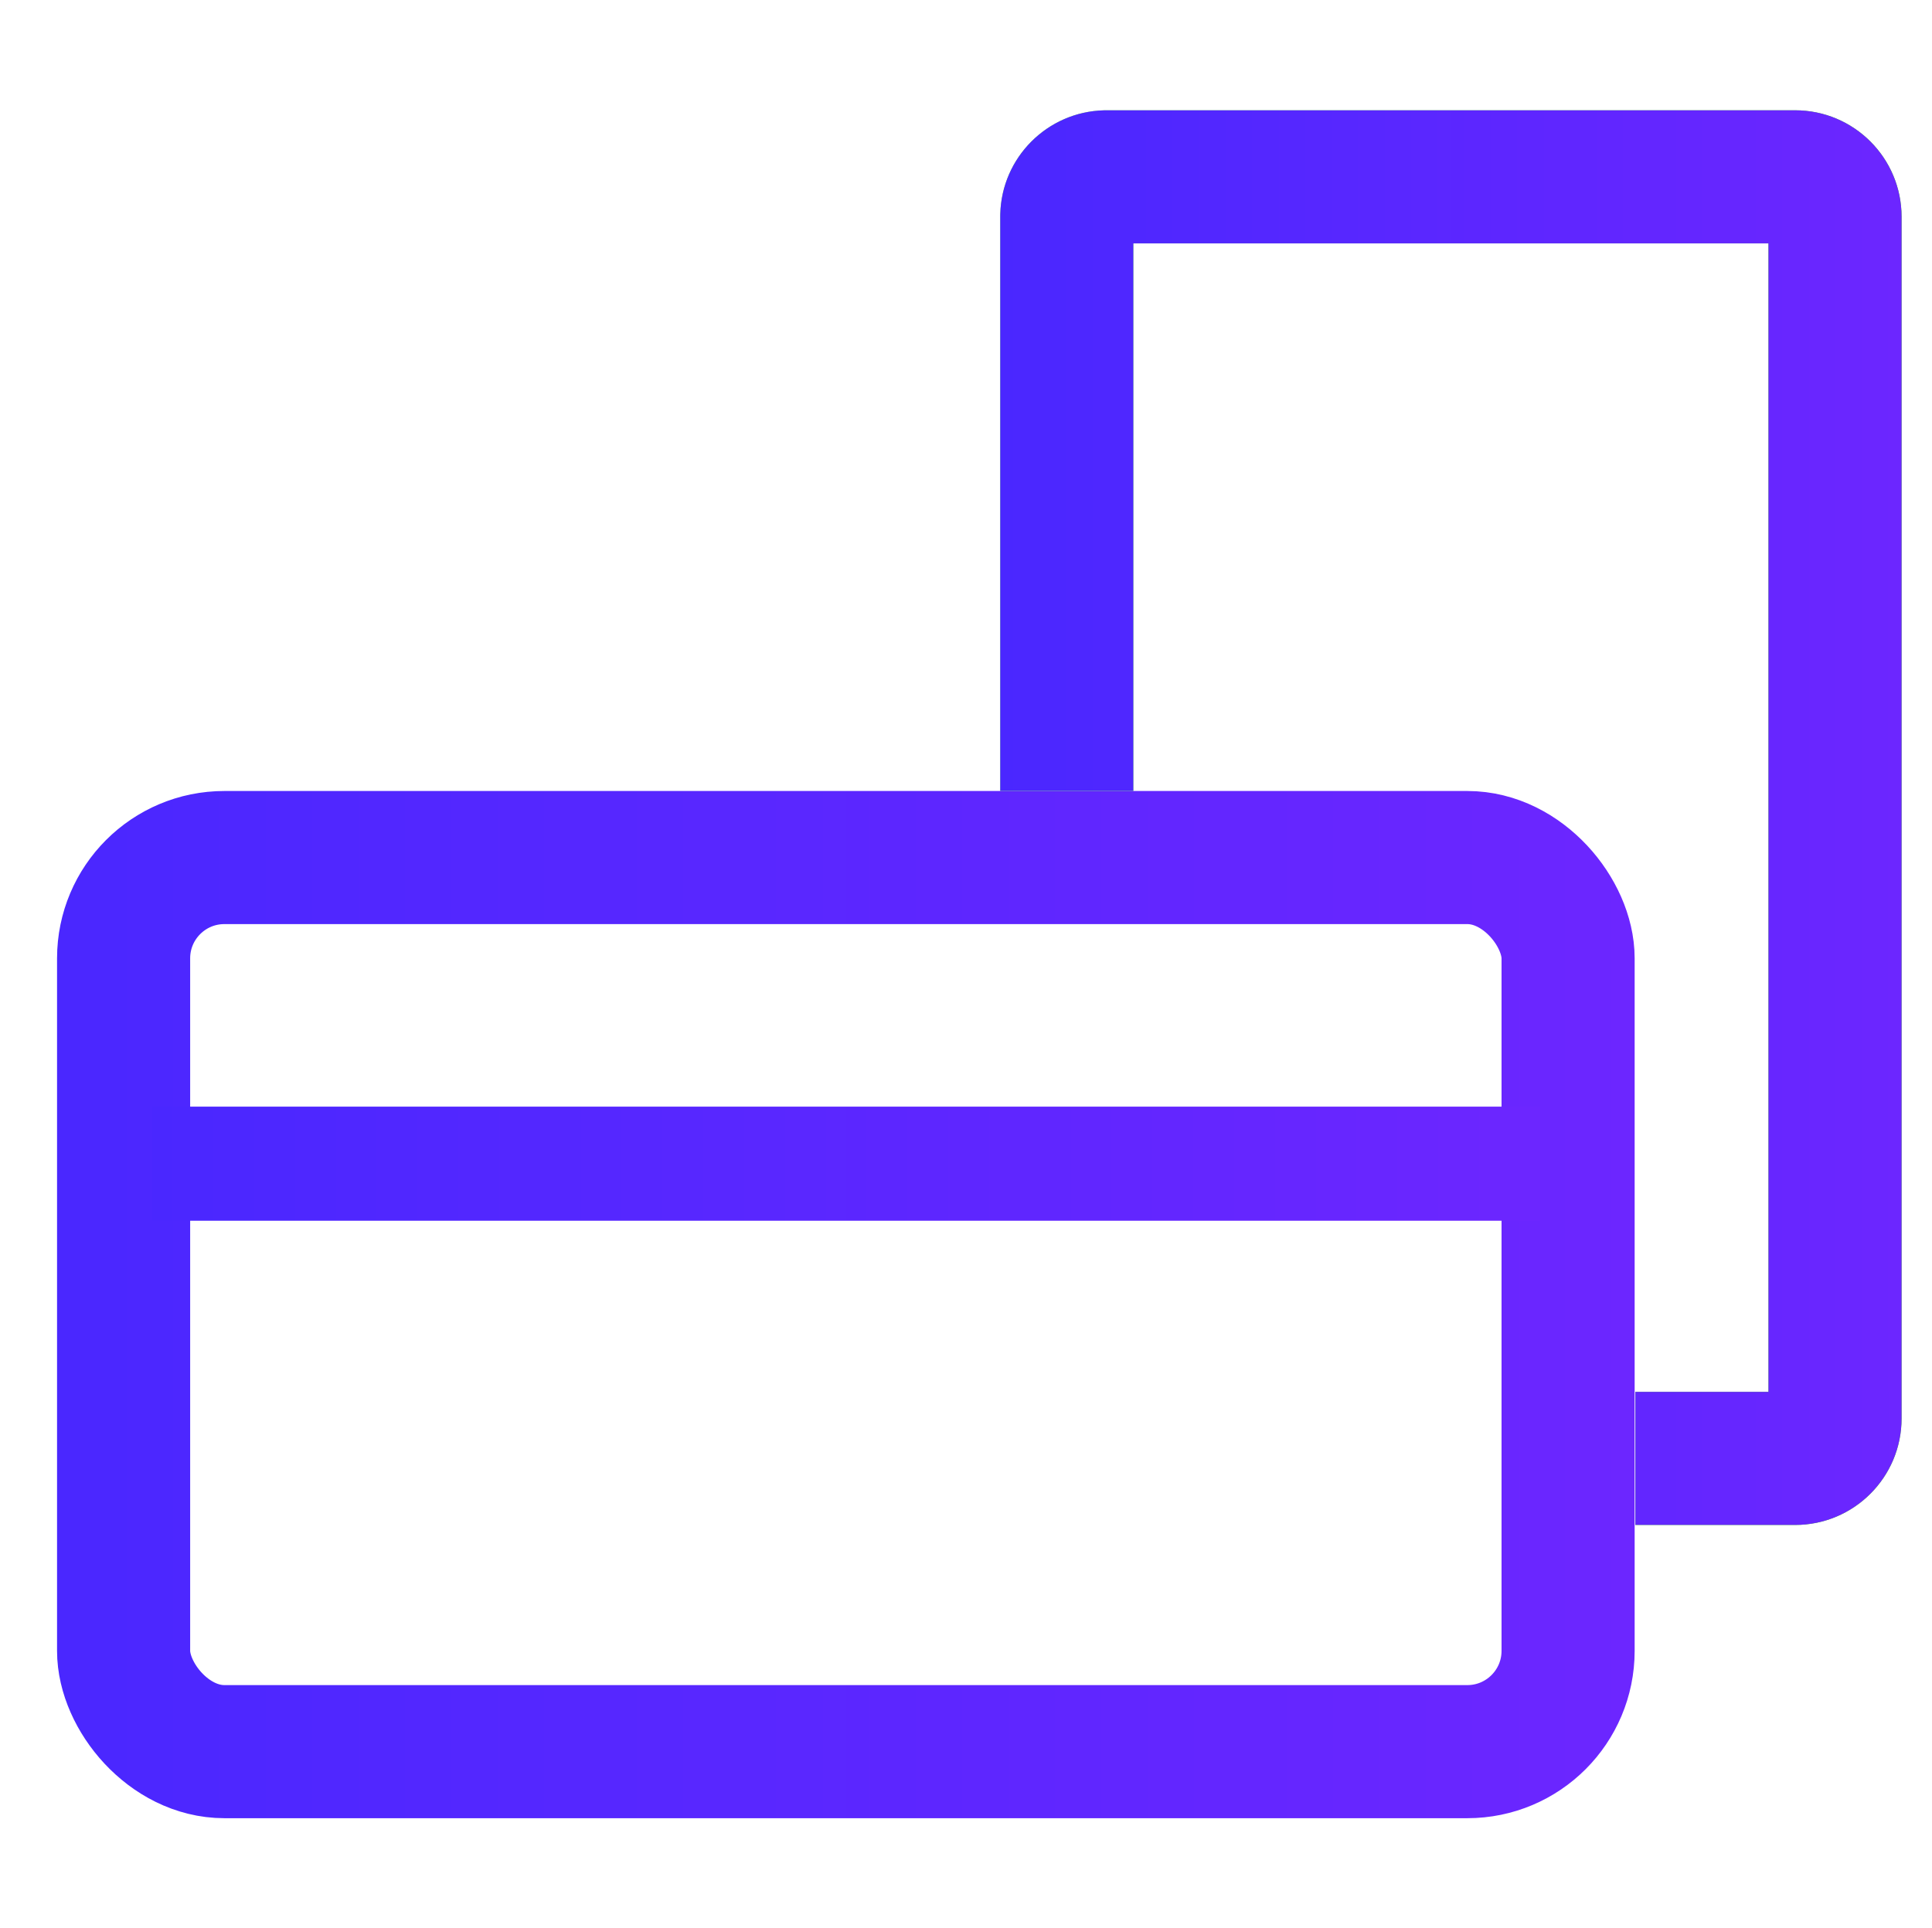 <svg width="508" height="507" viewBox="0 0 508 507" fill="none" xmlns="http://www.w3.org/2000/svg">
<rect x="32.5" y="225.5" width="379.814" height="235.111" rx="26.5" stroke="url(#paint0_linear_570_490)" stroke-width="35"/>
<rect x="47.5" y="298.5" width="350" height="15" fill="url(#paint1_linear_570_490)"/>
<rect x="47.5" y="298.5" width="350" height="15" fill="url(#paint2_linear_570_490)"/>
<rect x="47.5" y="298.5" width="350" height="15" stroke="url(#paint3_linear_570_490)" stroke-width="15"/>
<path d="M472 29C487.464 29 500 41.536 500 57V373C500 388.464 487.464 401 472 401H430V366H465V64H298V208H263V57L263.009 56.277C263.386 41.388 275.388 29.386 290.277 29.009L291 29H472Z" fill="url(#paint4_linear_570_490)"/>
<path d="M472 29C487.464 29 500 41.536 500 57V373C500 388.464 487.464 401 472 401H430V366H465V64H298V208H263V57L263.009 56.277C263.386 41.388 275.388 29.386 290.277 29.009L291 29H472Z" fill="url(#paint5_linear_570_490)"/>
<defs>
<linearGradient id="paint0_linear_570_490" x1="15" y1="343.056" x2="429.814" y2="343.056" gradientUnits="userSpaceOnUse">
<stop stop-color="#4A27FF"/>
<stop offset="1" stop-color="#6C26FF"/>
</linearGradient>
<linearGradient id="paint1_linear_570_490" x1="40" y1="306" x2="405" y2="306" gradientUnits="userSpaceOnUse">
<stop stop-color="#7FFF43"/>
<stop offset="1" stop-color="#49E800"/>
</linearGradient>
<linearGradient id="paint2_linear_570_490" x1="40" y1="306" x2="405" y2="306" gradientUnits="userSpaceOnUse">
<stop stop-color="#4A27FF"/>
<stop offset="1" stop-color="#6C26FF"/>
</linearGradient>
<linearGradient id="paint3_linear_570_490" x1="40" y1="306" x2="405" y2="306" gradientUnits="userSpaceOnUse">
<stop stop-color="#4A27FF"/>
<stop offset="1" stop-color="#6C26FF"/>
</linearGradient>
<linearGradient id="paint4_linear_570_490" x1="263" y1="215" x2="500" y2="215" gradientUnits="userSpaceOnUse">
<stop stop-color="#7FFF43"/>
<stop offset="1" stop-color="#49E800"/>
</linearGradient>
<linearGradient id="paint5_linear_570_490" x1="263" y1="215" x2="500" y2="215" gradientUnits="userSpaceOnUse">
<stop stop-color="#4A27FF"/>
<stop offset="1" stop-color="#6C26FF"/>
</linearGradient>
</defs>
</svg>
